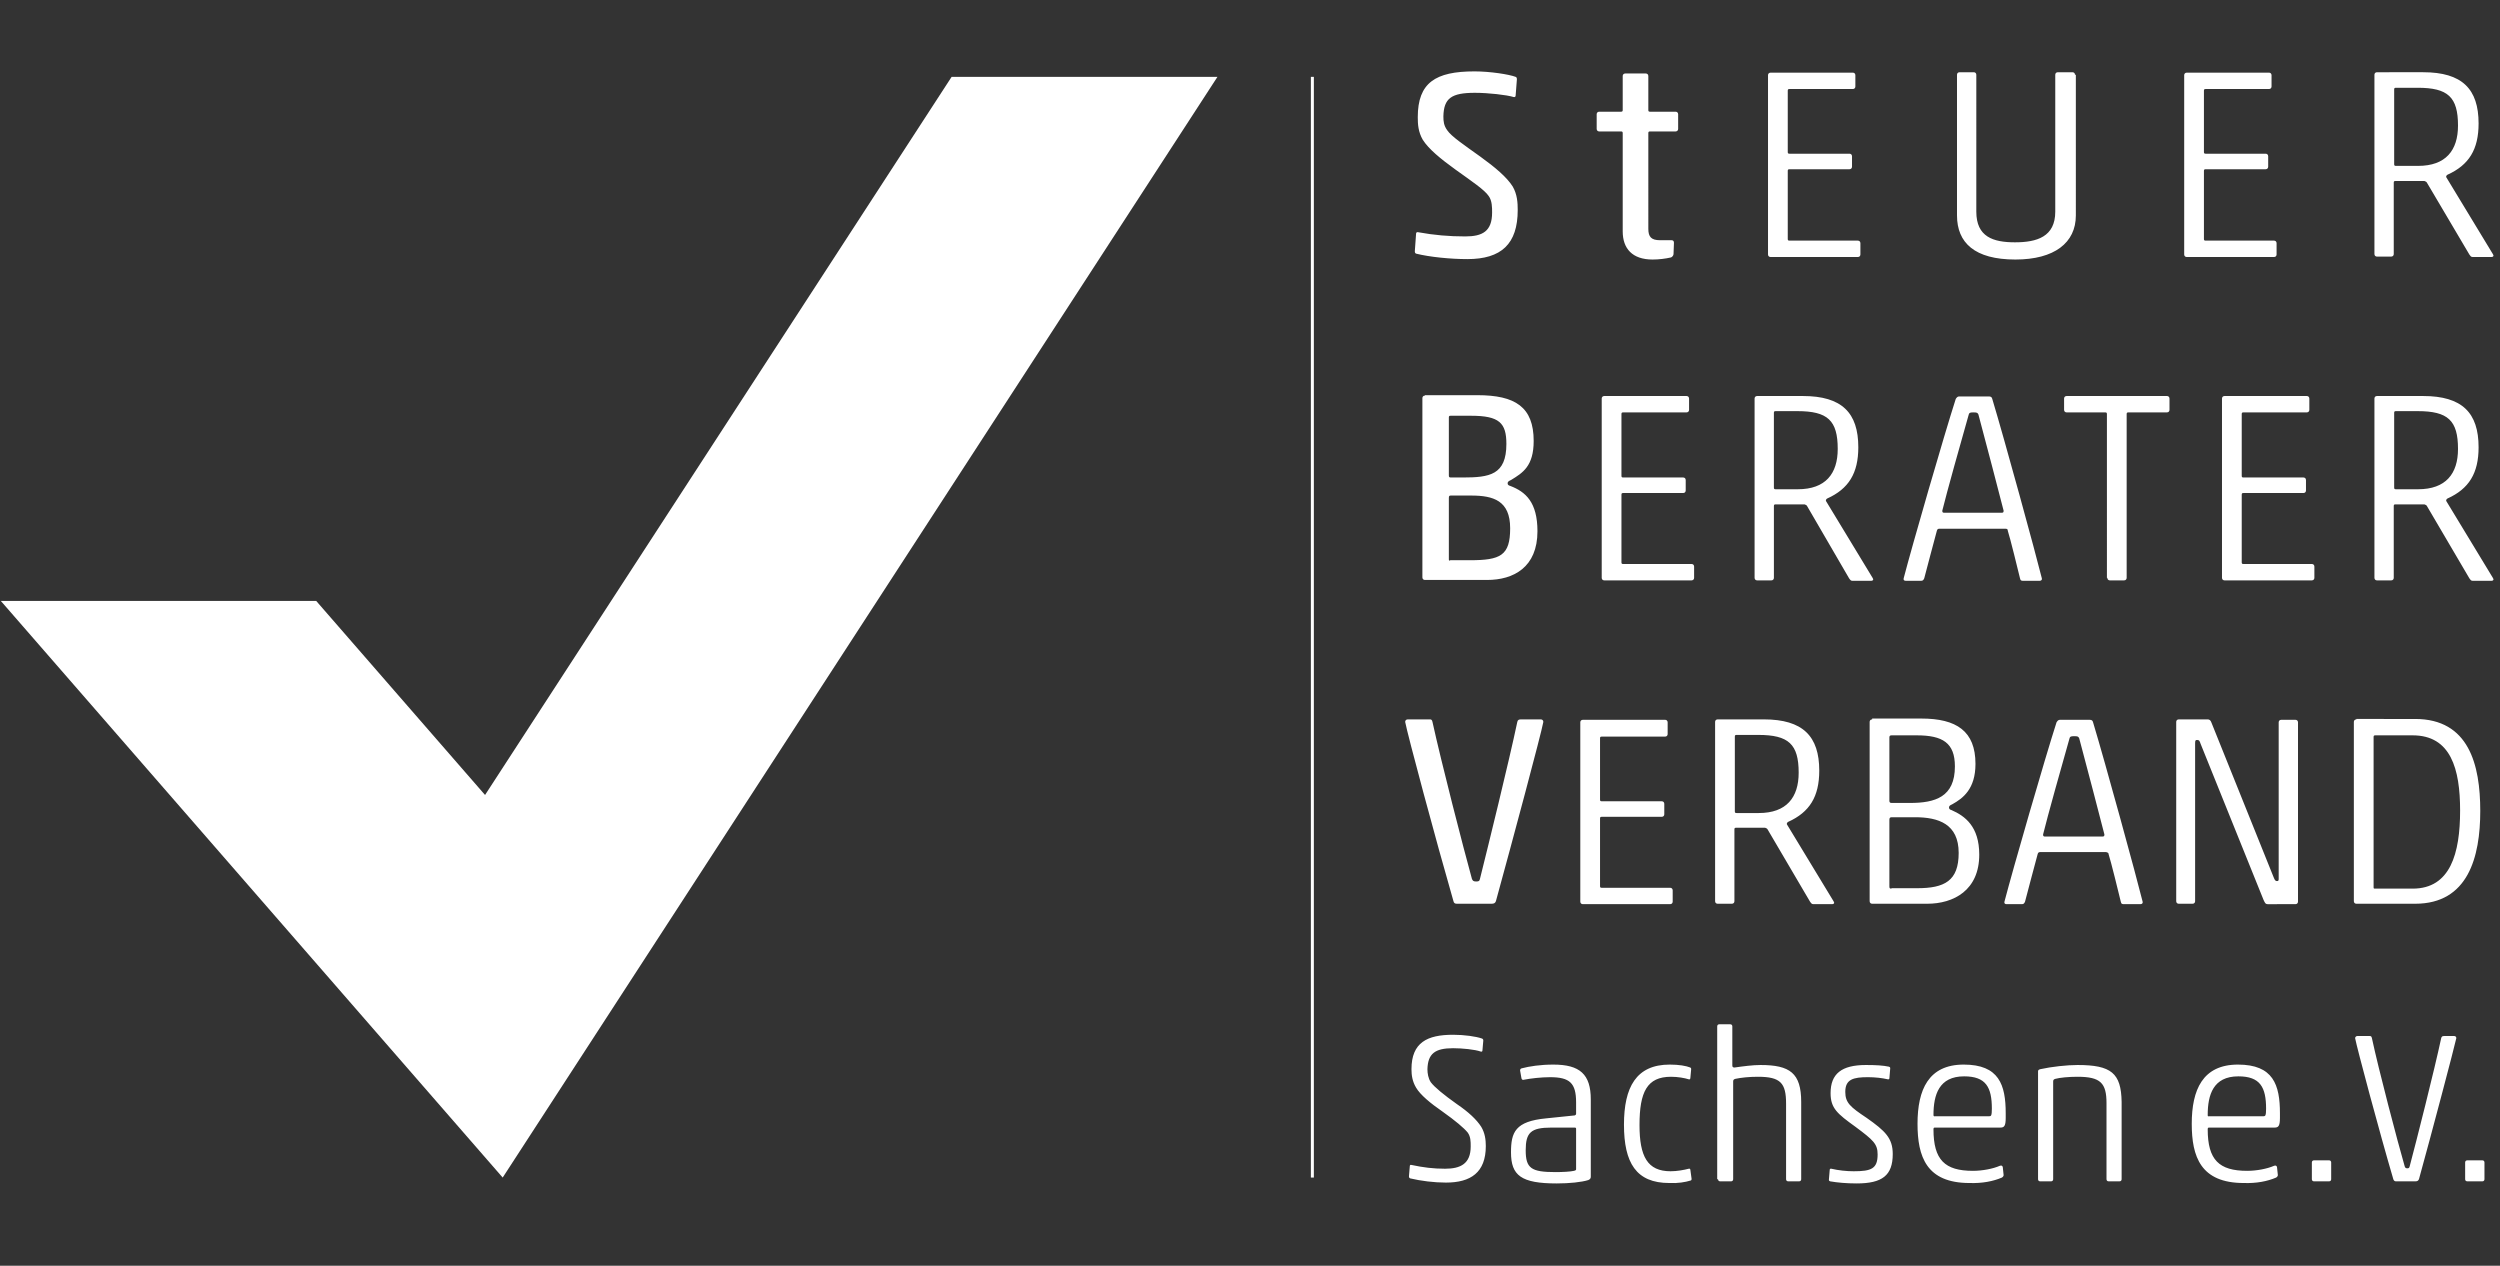 <?xml version="1.0" encoding="utf-8"?>
<!-- Generator: Adobe Illustrator 24.1.3, SVG Export Plug-In . SVG Version: 6.00 Build 0)  -->
<svg version="1.1" id="Ebene_1" xmlns="http://www.w3.org/2000/svg" xmlns:xlink="http://www.w3.org/1999/xlink" x="0px" y="0px"
	 viewBox="0 0 595.3 301.4" style="enable-background:new 0 0 595.3 301.4;" xml:space="preserve">
<rect x="0" y="0" width="595.3" height="301.4" fill="#333333" stroke="none"/>
<style type="text/css">
	.st0{fill:#FFFFFF;}
	.st1{clip-path:url(#SVGID_2_);fill:#FFFFFF;}
	.st2{clip-path:url(#SVGID_2_);fill:none;stroke:#FFFFFF;stroke-width:0.712;}
</style>
<polygon class="st0" points="226.6,18.3 115.5,189.3 75.3,143.1 0.2,143.1 119.7,280.4 289.9,18.3 "/>
<g>
	<defs>
		<rect id="SVGID_1_" x="0.2" y="17" width="593.5" height="264.8"/>
	</defs>
	<clipPath id="SVGID_2_">
		<use xlink:href="#SVGID_1_"  style="overflow:visible;"/>
	</clipPath>
	<path class="st1" d="M591.1,281.3c0.3,0,0.5-0.2,0.5-0.5v-4c0-0.3-0.2-0.5-0.5-0.5h-3.6c-0.3,0-0.5,0.2-0.5,0.5v4
		c0,0.3,0.2,0.5,0.5,0.5H591.1z M561.3,246.7c-0.3,0-0.5,0.3-0.5,0.5c0.4,2.2,5.8,22.4,9.1,33.6c0.1,0.3,0.3,0.5,0.6,0.5h4.6
		c0.5,0,0.7-0.1,0.9-0.5c3.1-11.2,8.4-31.3,8.9-33.6c0-0.3-0.2-0.5-0.5-0.5h-2.4c-0.4,0-0.6,0.1-0.7,0.5c-1.6,7.5-5.9,24.5-7.5,30.5
		c-0.1,0.4-0.2,0.5-0.6,0.5c-0.4,0-0.5-0.2-0.6-0.5c-1.7-5.9-6.2-23-7.8-30.5c-0.1-0.4-0.2-0.5-0.5-0.5H561.3z M554.6,281.3
		c0.3,0,0.5-0.2,0.5-0.5v-4c0-0.3-0.2-0.5-0.5-0.5H551c-0.3,0-0.5,0.2-0.5,0.5v4c0,0.3,0.2,0.5,0.5,0.5H554.6z M542,280.4
		c0.3-0.2,0.4-0.4,0.4-0.6l-0.2-1.9c-0.1-0.4-0.4-0.4-0.7-0.3c-1.6,0.7-4.1,1.2-6.4,1.2c-6.7,0-9.4-2.6-9.4-9.9
		c0-0.3,0.1-0.4,0.3-0.4h15.6c0.9,0,1.3-0.3,1.3-2.3v-1.1c0-6.8-1.6-11.6-10-11.6c-8.4,0-11,6-11,14.1c0,7.8,2.1,14.1,12.4,14.1
		C537.3,281.8,539.9,281.3,542,280.4 M525.7,265.5c0-4.8,1.3-9.2,7.3-9.2c5.2,0,6.6,2.6,6.6,7.7c0,1.7-0.2,1.8-0.6,1.8h-13
		C525.7,265.9,525.7,265.7,525.7,265.5 M494.7,253.6c-2.5,0-6.2,0.4-8.9,1c-0.3,0.1-0.5,0.2-0.5,0.5v25.7c0,0.3,0.2,0.5,0.5,0.5h2.6
		c0.3,0,0.5-0.2,0.5-0.5v-23.3c0-0.4,0.2-0.5,0.5-0.6c1.1-0.3,3.2-0.5,5.3-0.5c5.5,0,6.9,1.5,6.9,6.3v18.1c0,0.3,0.2,0.5,0.5,0.5
		h2.6c0.3,0,0.5-0.2,0.5-0.5v-18.4C505.1,255.5,502.7,253.6,494.7,253.6 M476.7,280.4c0.3-0.2,0.4-0.4,0.4-0.6l-0.2-1.9
		c-0.1-0.4-0.4-0.4-0.7-0.3c-1.6,0.7-4.1,1.2-6.4,1.2c-6.7,0-9.4-2.6-9.4-9.9c0-0.3,0.1-0.4,0.3-0.4h15.6c0.9,0,1.3-0.3,1.3-2.3
		v-1.1c0-6.8-1.6-11.6-10-11.6c-8.4,0-11,6-11,14.1c0,7.8,2.1,14.1,12.4,14.1C472,281.8,474.6,281.3,476.7,280.4 M460.4,265.5
		c0-4.8,1.3-9.2,7.3-9.2c5.2,0,6.6,2.6,6.6,7.7c0,1.7-0.2,1.8-0.6,1.8h-13C460.5,265.9,460.4,265.7,460.4,265.5 M442.1,281.8
		c6.1,0,8.6-1.9,8.6-7c0-3.8-1.8-5.5-6.2-8.6c-3.9-2.6-5.1-3.6-5.1-6.2c0-3,1.9-3.5,5.4-3.5c1.7,0,3.4,0.2,4.7,0.5
		c0.2,0.1,0.4-0.1,0.4-0.2l0.2-2.4c0-0.3-0.1-0.3-0.3-0.4c-1.4-0.3-3.1-0.4-5.5-0.4c-5.8,0-8.4,2.1-8.4,6.7c0,3.6,1.6,4.9,5.9,8
		c4.3,3.2,5.3,4.1,5.3,6.6c0,3.4-1.5,4-5.7,4c-1.7,0-3.6-0.2-5.3-0.6c-0.2-0.1-0.4,0.1-0.4,0.2l-0.2,2.4c0,0.3,0.1,0.3,0.3,0.4
		C437.5,281.6,439.7,281.8,442.1,281.8 M409.1,280.8c0,0.3,0.2,0.5,0.5,0.5h2.6c0.3,0,0.5-0.2,0.5-0.5v-23.3c0-0.4,0.2-0.5,0.5-0.6
		c1.4-0.3,3.3-0.5,5.4-0.5c5.4,0,6.7,1.5,6.7,6.4v18c0,0.3,0.2,0.5,0.5,0.5h2.6c0.3,0,0.5-0.2,0.5-0.5v-18.4c0-6.9-2.7-8.8-9.7-8.8
		c-1.8,0-4.1,0.3-6.2,0.6c-0.4,0-0.5-0.2-0.5-0.5v-9.3c0-0.3-0.2-0.5-0.5-0.5h-2.6c-0.3,0-0.5,0.2-0.5,0.5V280.8z M402.6,281.1
		c0.2-0.1,0.2-0.2,0.2-0.4l-0.3-2.2c-0.1-0.3-0.2-0.2-0.4-0.2c-1.1,0.3-2.8,0.6-4.3,0.6c-5.5,0-7.4-3.5-7.4-11
		c0-7.9,1.8-11.5,7.5-11.5c1.6,0,3.3,0.3,4.2,0.6c0.2,0.1,0.3,0,0.4-0.2l0.2-2.2c0-0.3-0.1-0.3-0.2-0.4c-1-0.4-2.7-0.7-4.9-0.7
		c-8,0-10.9,5.4-10.9,14.3c0,9.1,2.9,13.9,10.8,13.9C399.5,281.8,401.3,281.5,402.6,281.1 M375.3,278.4c0,0.2-0.1,0.3-0.5,0.4
		c-0.8,0.2-2.8,0.3-4.4,0.3c-5.8,0-7.1-0.9-7.1-5.2c0-4.2,1.2-5.4,6.1-5.4h5.6c0.2,0,0.3,0.1,0.3,0.3V278.4z M369.1,256.5
		c4.7,0,6.2,1.4,6.2,6v2.7c0,0.2-0.1,0.3-0.3,0.4l-6.8,0.7c-7.4,0.7-8.4,3.3-8.4,8.1c0,5.5,2.4,7.4,10.9,7.4c3,0,5.9-0.3,7.5-0.8
		c0.5-0.2,0.6-0.5,0.6-0.8v-18.4c0-6-2.6-8.3-8.9-8.3c-3.1,0-5.7,0.4-7.6,0.9c-0.3,0.1-0.4,0.4-0.3,0.7l0.3,1.7
		c0.1,0.3,0.3,0.4,0.6,0.3C364.4,256.8,367,256.5,369.1,256.5 M346,249.6c2.2,0,5.2,0.3,6.6,0.8c0.3,0.1,0.4-0.1,0.4-0.3l0.2-2.3
		c0-0.3-0.1-0.4-0.3-0.5c-1.4-0.5-4.2-0.9-6.9-0.9c-6.1,0-9.9,1.8-9.9,8.2c0,1.4,0.2,2.9,1.1,4.4c1,1.7,3.4,3.7,6.3,5.7
		c3.1,2.2,5.1,3.9,6,5c0.7,1,0.7,2.1,0.7,3.3c0,4.1-2.4,5.3-6.1,5.3c-2.8,0-5.2-0.3-8-0.9c-0.3-0.1-0.4,0.1-0.4,0.3l-0.2,2.4
		c0,0.3,0.1,0.4,0.3,0.5c2.5,0.6,5.7,1,8.5,1c5.9,0,9.5-2.4,9.5-8.7c0-1.5-0.2-3.1-1.1-4.6c-1.1-1.7-3-3.5-5.8-5.4
		c-3.1-2.2-5.3-4-6.2-5.2c-0.6-0.9-0.8-2.1-0.8-3.1C340,250.9,341.7,249.6,346,249.6"/>
	<path class="st1" d="M561.1,171.3c-0.4,0-0.6,0.3-0.6,0.6v42.7c0,0.4,0.3,0.6,0.6,0.6h14c12.6,0,15.5-11.1,15.5-22.1
		c0-11-2.7-21.9-15.5-21.9H561.1z M585.8,193c0,10.2-2.3,18.6-11.3,18.6h-9c-0.3,0-0.3-0.1-0.3-0.4v-35.7c0-0.3,0.1-0.4,0.4-0.4h8.9
		C583.6,175.1,585.8,183.1,585.8,193 M546.6,215.3c0.4,0,0.6-0.3,0.6-0.6V172c0-0.4-0.3-0.6-0.6-0.6h-3.4c-0.4,0-0.6,0.3-0.6,0.6
		v37.3c0,0.4-0.1,0.5-0.4,0.5c-0.3,0-0.5-0.1-0.8-0.9l-14.8-36.8c-0.2-0.6-0.5-0.8-0.9-0.8h-6.9c-0.4,0-0.6,0.3-0.6,0.6v42.7
		c0,0.4,0.3,0.6,0.6,0.6h3.3c0.4,0,0.6-0.3,0.6-0.6v-37.6c0-0.7,0.1-0.8,0.5-0.8c0.5,0,0.6,0.3,0.8,0.9l15,37.2c0.3,0.6,0.4,1,1,1
		H546.6z M487,199.2c-0.4,0-0.5-0.1-0.5-0.5c1-4.1,4.5-16.6,6.3-22.9c0.1-0.4,0.3-0.5,1.1-0.5c0.9,0,1,0.1,1.2,0.5
		c1.7,6.3,5,19,6,22.9c0,0.4-0.1,0.5-0.5,0.5H487z M502.1,203.4c0.5,1.5,2.5,9.6,2.9,11.3c0.1,0.6,0.4,0.6,0.8,0.6h3.9
		c0.4,0,0.6-0.3,0.5-0.6c-1.4-5.7-8.9-33.1-11.8-42.7c-0.1-0.4-0.3-0.6-0.8-0.6h-7.1c-0.4,0-0.6,0.3-0.8,0.6
		c-2.8,8.7-10.4,35-12.4,42.7c-0.1,0.4,0.1,0.6,0.5,0.6h3.6c0.4,0,0.6-0.1,0.8-0.6c0.4-1.6,2.6-9.8,3-11.3c0.1-0.4,0.3-0.5,0.6-0.5
		h15.7C501.9,203,502.1,203.1,502.1,203.4 M450.4,211.6c-0.4,0-0.5-0.1-0.5-0.5v-15.9c0-0.5,0.2-0.6,0.6-0.6h5.5
		c5.6,0,10.4,1.6,10.4,8.5c0,6.7-3.4,8.4-9.9,8.4H450.4z M450.5,191.2c-0.4,0-0.6-0.1-0.6-0.5v-15.1c0-0.3,0.1-0.5,0.5-0.5h6
		c6.2,0,9.1,1.8,9.1,7.4c0,7.3-4.7,8.7-10.7,8.7H450.5z M445.8,171.3c-0.4,0-0.6,0.3-0.6,0.6v42.7c0,0.4,0.3,0.6,0.6,0.6h13.1
		c6.3,0,12.4-3.2,12.4-11.7c0-6.7-3.4-9.2-6.6-10.6c-0.4-0.1-0.6-0.3-0.6-0.6c0-0.3,0.1-0.5,0.8-0.8c2.5-1.4,5.5-3.6,5.5-9.6
		c0-7.8-4.5-10.8-12.9-10.8H445.8z M418.8,193.6h-5.3c-0.3,0-0.4-0.1-0.4-0.4v-17.8c0-0.3,0.1-0.4,0.4-0.4h5.2c7.2,0,9.6,2.2,9.6,9
		C428.3,189.9,425.4,193.6,418.8,193.6 M431,214.7c0.3,0.4,0.4,0.6,0.8,0.6h4.5c0.4,0,0.6-0.3,0.3-0.7l-11.1-18.3
		c-0.1-0.2,0.1-0.5,0.3-0.6c5.1-2.3,7.4-6,7.4-12.2c0-8.2-3.9-12.2-13.2-12.2H409c-0.4,0-0.6,0.3-0.6,0.6v42.7
		c0,0.4,0.3,0.6,0.6,0.6h3.4c0.4,0,0.6-0.3,0.6-0.6v-17.1c0-0.3,0.1-0.4,0.4-0.4h6.9c0.3,0.1,0.5,0.2,0.6,0.4L431,214.7z
		 M376.3,214.7c0,0.4,0.3,0.6,0.6,0.6h20.8c0.4,0,0.6-0.3,0.6-0.6V212c0-0.4-0.3-0.6-0.6-0.6h-16.3c-0.3,0-0.4-0.1-0.4-0.4v-16.1
		c0-0.3,0.1-0.4,0.4-0.4h14.3c0.4,0,0.6-0.3,0.6-0.6v-2.5c0-0.4-0.3-0.6-0.6-0.6h-14.3c-0.3,0-0.4-0.1-0.4-0.4v-14.6
		c0-0.3,0.1-0.4,0.4-0.4h15.1c0.4,0,0.6-0.3,0.6-0.6V172c0-0.4-0.3-0.6-0.6-0.6h-19.6c-0.4,0-0.6,0.3-0.6,0.6V214.7z M335.2,171.3
		c-0.4,0-0.6,0.3-0.6,0.6c0.5,2.8,7.4,28.5,11.5,42.7c0.1,0.4,0.3,0.6,0.8,0.6h8.2c0.6,0,0.9-0.1,1.1-0.6
		c3.9-14.2,10.8-39.9,11.3-42.7c0-0.4-0.3-0.6-0.6-0.6h-4.7c-0.5,0-0.8,0.1-0.9,0.6c-2,9.5-7,29.8-8.9,37.4
		c-0.1,0.5-0.3,0.6-0.9,0.6c-0.7,0-0.8-0.2-1-0.6c-2.1-7.6-7.3-27.8-9.4-37.4c-0.1-0.5-0.3-0.6-0.6-0.6H335.2z"/>
	<path class="st1" d="M575.8,116.5h-5.3c-0.3,0-0.4-0.1-0.4-0.4V98.3c0-0.3,0.1-0.4,0.4-0.4h5.2c7.2,0,9.6,2.2,9.6,9
		C585.3,112.8,582.4,116.5,575.8,116.5 M588,137.7c0.3,0.4,0.4,0.6,0.8,0.6h4.5c0.4,0,0.6-0.3,0.3-0.7l-11.1-18.3
		c-0.1-0.2,0.1-0.5,0.3-0.6c5.1-2.3,7.4-6,7.4-12.2c0-8.2-3.9-12.2-13.2-12.2H566c-0.4,0-0.6,0.3-0.6,0.6v42.7
		c0,0.4,0.3,0.6,0.6,0.6h3.4c0.4,0,0.6-0.3,0.6-0.6v-17.1c0-0.3,0.1-0.4,0.4-0.4h6.9c0.3,0.1,0.5,0.2,0.6,0.4L588,137.7z
		 M529.1,137.6c0,0.4,0.3,0.6,0.6,0.6h20.8c0.4,0,0.6-0.3,0.6-0.6v-2.7c0-0.4-0.3-0.6-0.6-0.6h-16.3c-0.3,0-0.4-0.1-0.4-0.4v-16.1
		c0-0.3,0.1-0.4,0.4-0.4h14.3c0.4,0,0.6-0.3,0.6-0.6v-2.5c0-0.4-0.3-0.6-0.6-0.6h-14.3c-0.3,0-0.4-0.1-0.4-0.4V98.6
		c0-0.3,0.1-0.4,0.4-0.4h15.1c0.4,0,0.6-0.3,0.6-0.6v-2.7c0-0.4-0.3-0.6-0.6-0.6h-19.6c-0.4,0-0.6,0.3-0.6,0.6V137.6z M501.8,137.6
		c0,0.4,0.3,0.6,0.6,0.6h3.4c0.4,0,0.6-0.3,0.6-0.6v-39c0-0.3,0.1-0.4,0.4-0.4h9.2c0.4,0,0.6-0.3,0.6-0.6v-2.7
		c0-0.4-0.3-0.6-0.6-0.6h-23.9c-0.4,0-0.6,0.3-0.6,0.6v2.7c0,0.4,0.3,0.6,0.6,0.6h9.2c0.3,0,0.4,0.1,0.4,0.4V137.6z M463,122.1
		c-0.4,0-0.5-0.1-0.5-0.5c1-4.1,4.5-16.6,6.3-22.9c0.1-0.4,0.3-0.5,1.1-0.5c0.9,0,1,0.1,1.2,0.5c1.7,6.3,5,19,6,22.9
		c0,0.4-0.1,0.5-0.5,0.5H463z M478.1,126.4c0.5,1.5,2.5,9.6,2.9,11.3c0.1,0.6,0.4,0.6,0.8,0.6h3.9c0.4,0,0.6-0.3,0.5-0.6
		c-1.4-5.7-8.9-33.1-11.8-42.7c-0.1-0.4-0.3-0.6-0.8-0.6h-7.1c-0.4,0-0.6,0.3-0.8,0.6c-2.8,8.7-10.4,35-12.4,42.7
		c-0.1,0.4,0.1,0.6,0.5,0.6h3.6c0.4,0,0.6-0.1,0.8-0.6c0.4-1.6,2.6-9.8,3-11.3c0.1-0.4,0.3-0.5,0.6-0.5h15.7
		C477.9,125.9,478.1,126,478.1,126.4 M428.1,116.5h-5.3c-0.3,0-0.4-0.1-0.4-0.4V98.3c0-0.3,0.1-0.4,0.4-0.4h5.2c7.2,0,9.6,2.2,9.6,9
		C437.6,112.8,434.7,116.5,428.1,116.5 M440.3,137.7c0.3,0.4,0.4,0.6,0.8,0.6h4.5c0.4,0,0.6-0.3,0.3-0.7l-11.1-18.3
		c-0.1-0.2,0.1-0.5,0.3-0.6c5.1-2.3,7.4-6,7.4-12.2c0-8.2-3.9-12.2-13.2-12.2h-10.9c-0.4,0-0.6,0.3-0.6,0.6v42.7
		c0,0.4,0.3,0.6,0.6,0.6h3.4c0.4,0,0.6-0.3,0.6-0.6v-17.1c0-0.3,0.1-0.4,0.4-0.4h6.9c0.3,0.1,0.5,0.2,0.6,0.4L440.3,137.7z
		 M381.4,137.6c0,0.4,0.3,0.6,0.6,0.6h20.8c0.4,0,0.6-0.3,0.6-0.6v-2.7c0-0.4-0.3-0.6-0.6-0.6h-16.3c-0.3,0-0.4-0.1-0.4-0.4v-16.1
		c0-0.3,0.1-0.4,0.4-0.4h14.3c0.4,0,0.6-0.3,0.6-0.6v-2.5c0-0.4-0.3-0.6-0.6-0.6h-14.3c-0.3,0-0.4-0.1-0.4-0.4V98.6
		c0-0.3,0.1-0.4,0.4-0.4h15.1c0.4,0,0.6-0.3,0.6-0.6v-2.7c0-0.4-0.3-0.6-0.6-0.6H382c-0.4,0-0.6,0.3-0.6,0.6V137.6z M345.3,133.5
		c-0.3,0-0.3-0.1-0.3-0.4v-14.5c0-0.5,0.1-0.6,0.5-0.6h4.8c5.3,0,9.3,1.2,9.3,7.8c0,6.5-2.3,7.6-9.6,7.6H345.3z M345.5,113.7
		c-0.4,0-0.5-0.1-0.5-0.5V99.4c0-0.3,0.1-0.4,0.4-0.4h4.9c6.7,0,8.4,1.7,8.4,6.7c0,7.4-4,8-10.4,8H345.5z M339.3,94.2
		c-0.4,0-0.6,0.3-0.6,0.6v42.7c0,0.4,0.3,0.6,0.6,0.6h14.8c6.3,0,12-3,12-11.6c0-6.9-2.8-9.4-6.5-10.8c-0.4-0.1-0.6-0.3-0.6-0.6
		c0-0.3,0.1-0.5,0.8-0.8c2.8-1.7,5.4-3.3,5.4-9.3c0-8.1-4.4-10.9-13.4-10.9H339.3z"/>
	<path class="st1" d="M575.8,39.5h-5.3c-0.3,0-0.4-0.1-0.4-0.4V21.3c0-0.3,0.1-0.4,0.4-0.4h5.2c7.2,0,9.6,2.2,9.6,9
		C585.3,35.8,582.4,39.5,575.8,39.5 M588,60.6c0.3,0.4,0.4,0.6,0.8,0.6h4.5c0.4,0,0.6-0.3,0.3-0.7l-11.1-18.3
		c-0.1-0.2,0.1-0.5,0.3-0.6c5.1-2.3,7.4-6,7.4-12.2c0-8.2-3.9-12.2-13.2-12.2H566c-0.4,0-0.6,0.3-0.6,0.6v42.7
		c0,0.4,0.3,0.6,0.6,0.6h3.4c0.4,0,0.6-0.3,0.6-0.6V43.5c0-0.3,0.1-0.4,0.4-0.4h6.9c0.3,0.1,0.5,0.2,0.6,0.4L588,60.6z M520.1,60.6
		c0,0.4,0.3,0.6,0.6,0.6h20.8c0.4,0,0.6-0.3,0.6-0.6v-2.7c0-0.4-0.3-0.6-0.6-0.6h-16.3c-0.3,0-0.4-0.1-0.4-0.4V40.7
		c0-0.3,0.1-0.4,0.4-0.4h14.3c0.4,0,0.6-0.3,0.6-0.6v-2.5c0-0.4-0.3-0.6-0.6-0.6h-14.3c-0.3,0-0.4-0.1-0.4-0.4V21.6
		c0-0.3,0.1-0.4,0.4-0.4h15.1c0.4,0,0.6-0.3,0.6-0.6v-2.7c0-0.4-0.3-0.6-0.6-0.6h-19.6c-0.4,0-0.6,0.3-0.6,0.6V60.6z M494.1,17.8
		c0-0.4-0.3-0.6-0.6-0.6H490c-0.4,0-0.6,0.3-0.6,0.6v32.6c0,6-4.4,7.3-9.6,7.3c-5.2,0-9.2-1.3-9.2-7.3V17.8c0-0.4-0.3-0.6-0.6-0.6
		h-3.4c-0.4,0-0.6,0.3-0.6,0.6v33.5c0,6.5,4.2,10.5,13.9,10.5c9.3,0,14.4-4,14.4-10.5V17.8z M421,60.6c0,0.4,0.3,0.6,0.6,0.6h20.8
		c0.4,0,0.6-0.3,0.6-0.6v-2.7c0-0.4-0.3-0.6-0.6-0.6h-16.3c-0.3,0-0.4-0.1-0.4-0.4V40.7c0-0.3,0.1-0.4,0.4-0.4h14.3
		c0.4,0,0.6-0.3,0.6-0.6v-2.5c0-0.4-0.3-0.6-0.6-0.6h-14.3c-0.3,0-0.4-0.1-0.4-0.4V21.6c0-0.3,0.1-0.4,0.4-0.4h15.1
		c0.4,0,0.6-0.3,0.6-0.6v-2.7c0-0.4-0.3-0.6-0.6-0.6h-19.6c-0.4,0-0.6,0.3-0.6,0.6V60.6z M397.9,61.3c0.3-0.1,0.6-0.5,0.6-0.8
		l0.1-2.7c0-0.5-0.3-0.6-0.6-0.6h-2.7c-2.1,0-2.8-0.8-2.8-2.7V31.7c0-0.3,0.1-0.4,0.4-0.4h6.1c0.4,0,0.6-0.3,0.6-0.6v-3.5
		c0-0.4-0.3-0.6-0.6-0.6h-6.1c-0.3,0-0.4-0.1-0.4-0.4v-8.1c0-0.4-0.3-0.6-0.6-0.6h-4.9c-0.4,0-0.6,0.3-0.6,0.6v8.1
		c0,0.3-0.1,0.4-0.4,0.4h-5.2c-0.4,0-0.6,0.3-0.6,0.6v3.5c0,0.4,0.3,0.6,0.6,0.6h5.2c0.3,0,0.4,0.1,0.4,0.4v23.4
		c0,4.1,2.3,6.7,7.1,6.7C395,61.8,396.6,61.6,397.9,61.3 M351.2,22.1c3.2,0,7.6,0.5,9.2,1c0.3,0.1,0.5-0.1,0.5-0.3l0.3-3.9
		c0-0.4-0.1-0.5-0.3-0.6c-1.6-0.6-6.1-1.3-9.8-1.3c-9.3,0-13.5,2.7-13.5,10.9c0,1.7,0.1,3.5,1.2,5.4c1.4,2.2,4.2,4.5,7.8,7.1
		c3.9,2.8,6.9,4.8,7.9,6.3c0.8,1.1,0.8,2.7,0.8,3.9c0,4.5-2.3,5.7-6.4,5.7c-3.8,0-7.4-0.3-11.2-1c-0.3-0.1-0.5,0.1-0.5,0.3l-0.3,4.2
		c0,0.4,0.1,0.5,0.3,0.6c3.2,0.8,8.2,1.3,12.2,1.3c8.1,0,12-3.6,12-11.7c0-1.7-0.1-3.7-1.2-5.6c-1.4-2.2-4.1-4.5-7.7-7.1
		c-3.9-2.8-6.9-4.8-7.9-6.3c-0.8-1.1-0.9-2.1-0.9-3.3C343.8,23.4,345.6,22.1,351.2,22.1"/>
	<line class="st2" x1="312.5" y1="18.3" x2="312.5" y2="280.4"/>
</g>
</svg>
